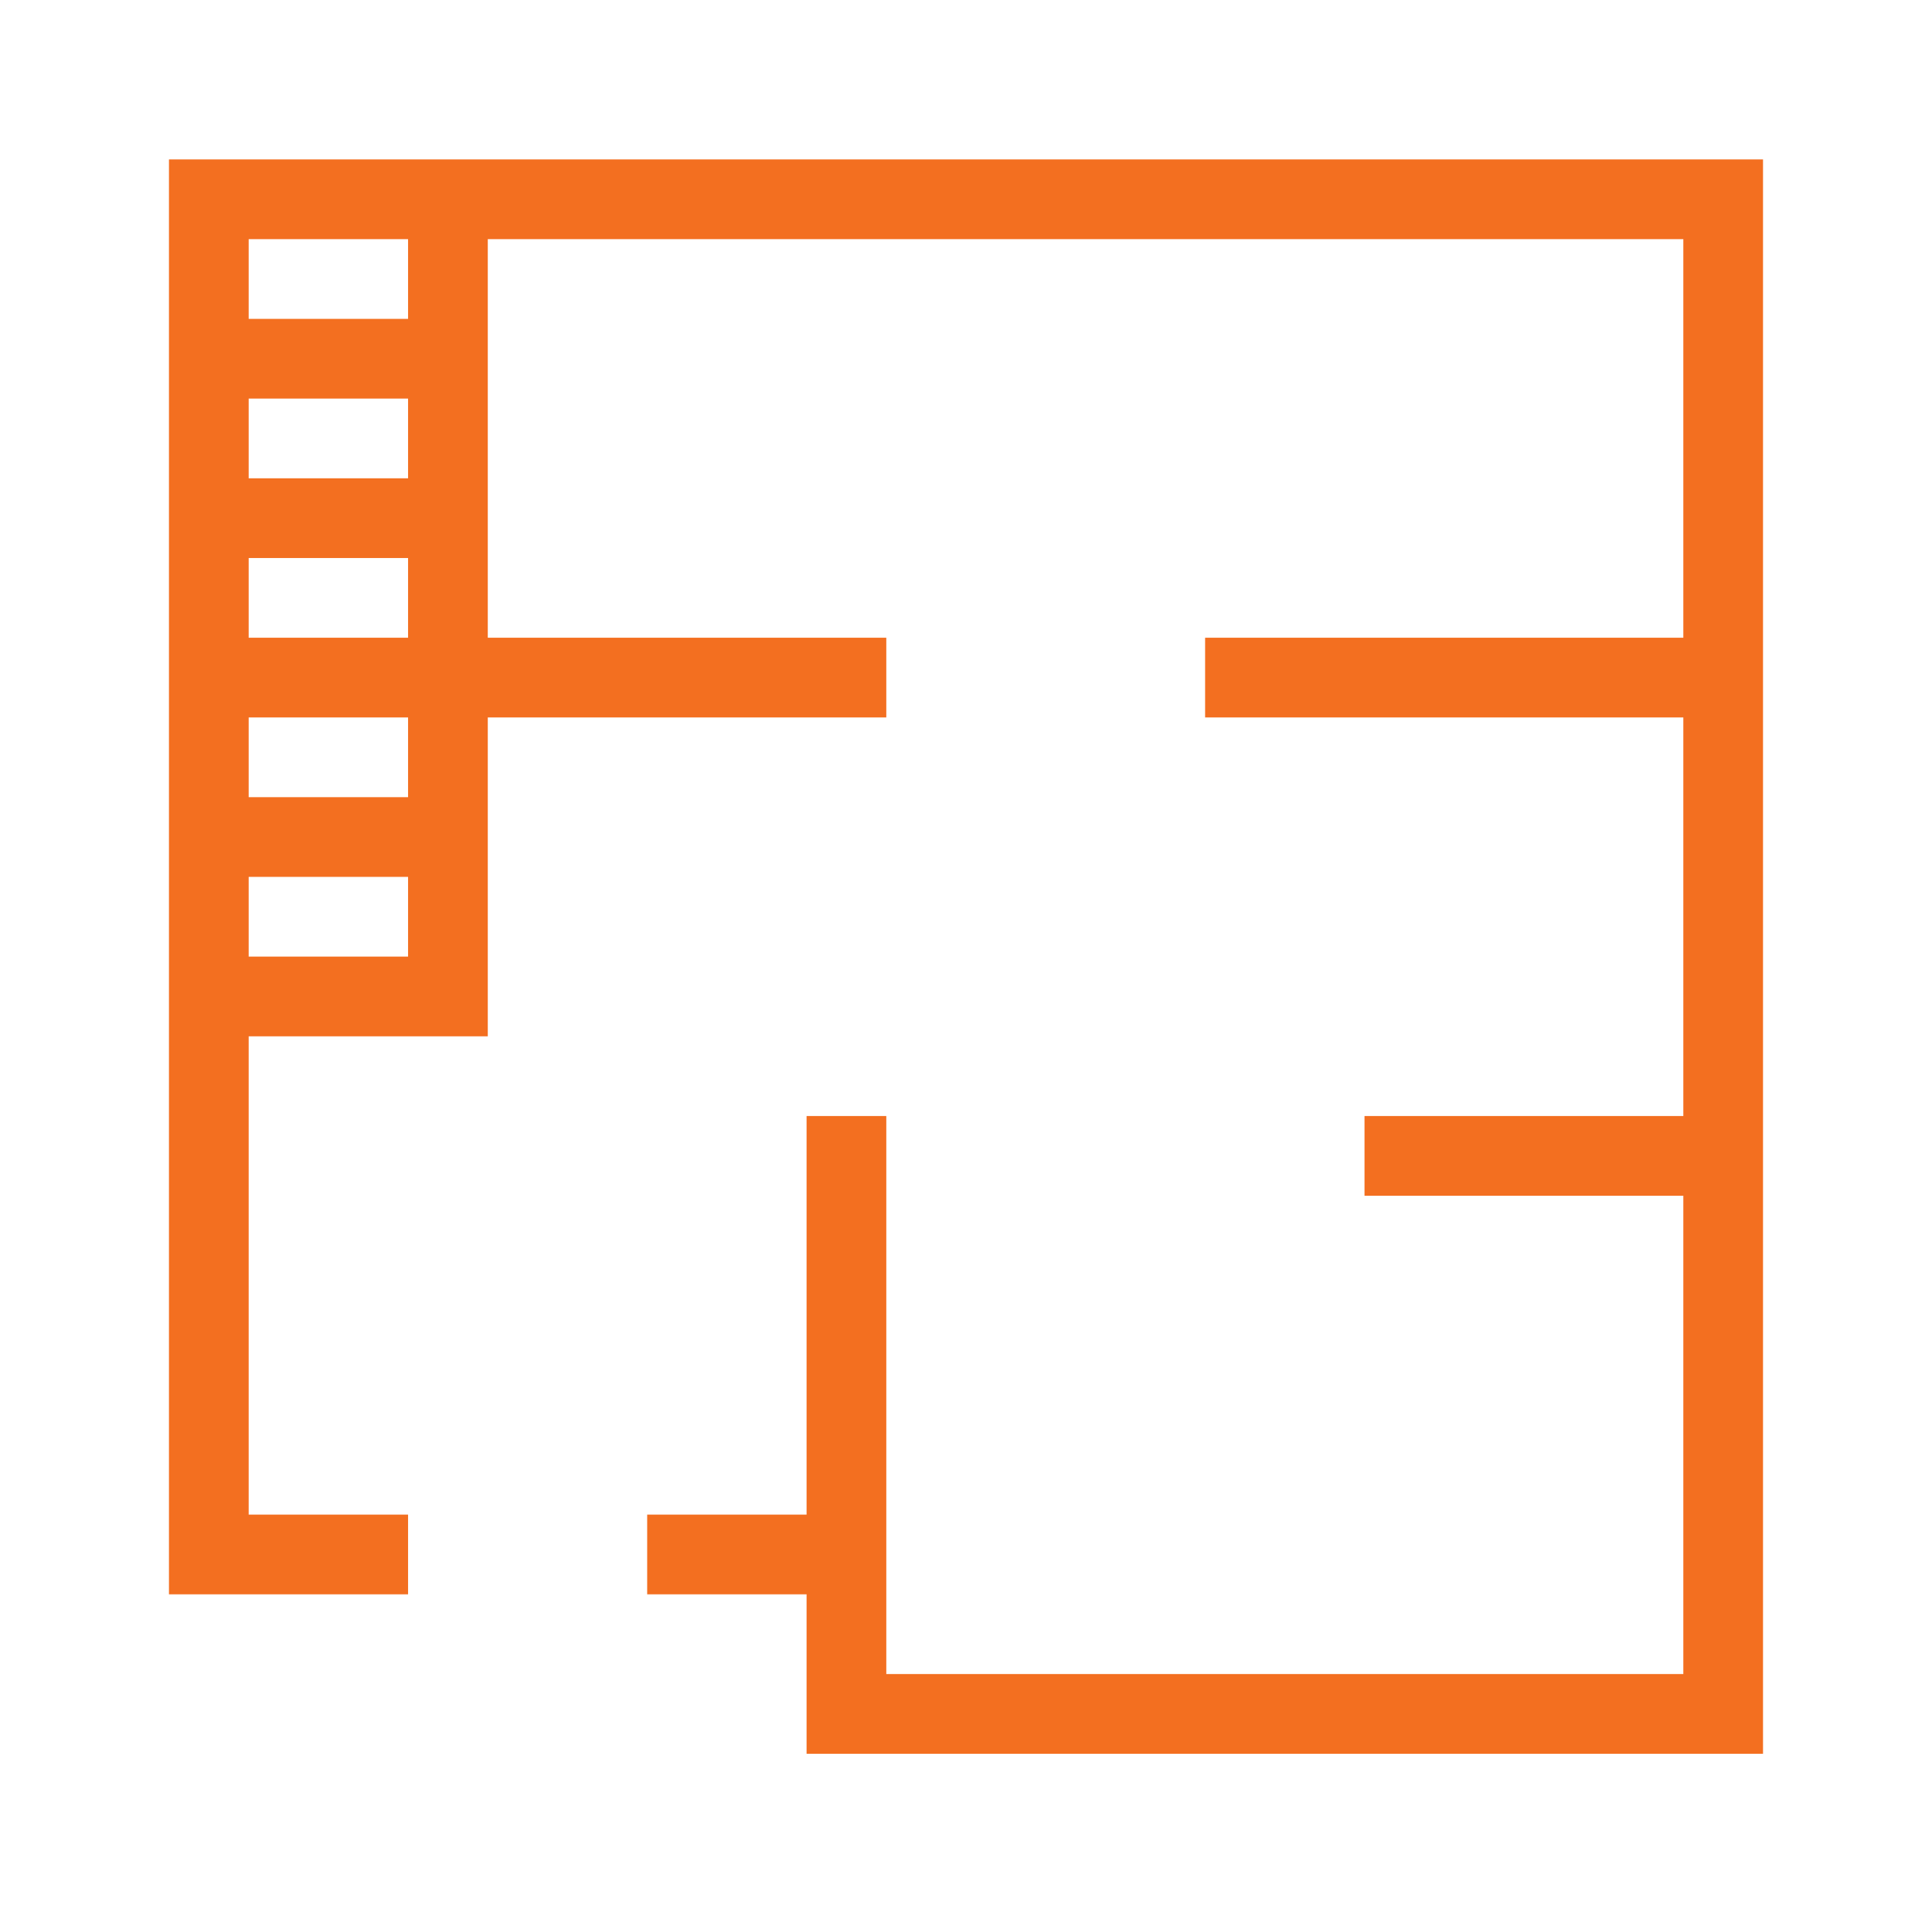 <svg width="101" height="100" viewBox="0 0 101 100" fill="none" xmlns="http://www.w3.org/2000/svg">
<g clip-path="url(#clip0_216_810)">
<path d="M8.833 8.333V83.333H21.333V79.167H13V54.167H25.5V37.5H46.333V33.333H25.5V12.5H88V33.333H63V37.5H88V58.333H71.333V62.5H88V87.5H46.333V58.333H42.166V79.167H33.833V83.333H42.166V91.667H92.166V8.333H8.833ZM21.333 25H13V20.833H21.333V25ZM13 50V45.833H21.333V50H13ZM21.333 41.667H13V37.5H21.333V41.667ZM13 33.333V29.167H21.333V33.333H13ZM21.333 16.667H13V12.5H21.333V16.667Z" fill="#F36F20"/>
</g>
<defs>
<clipPath id="clip0_216_810">
<rect width="100" height="100" fill="white" transform="translate(0.5)"/>
</clipPath>
</defs>
</svg>
